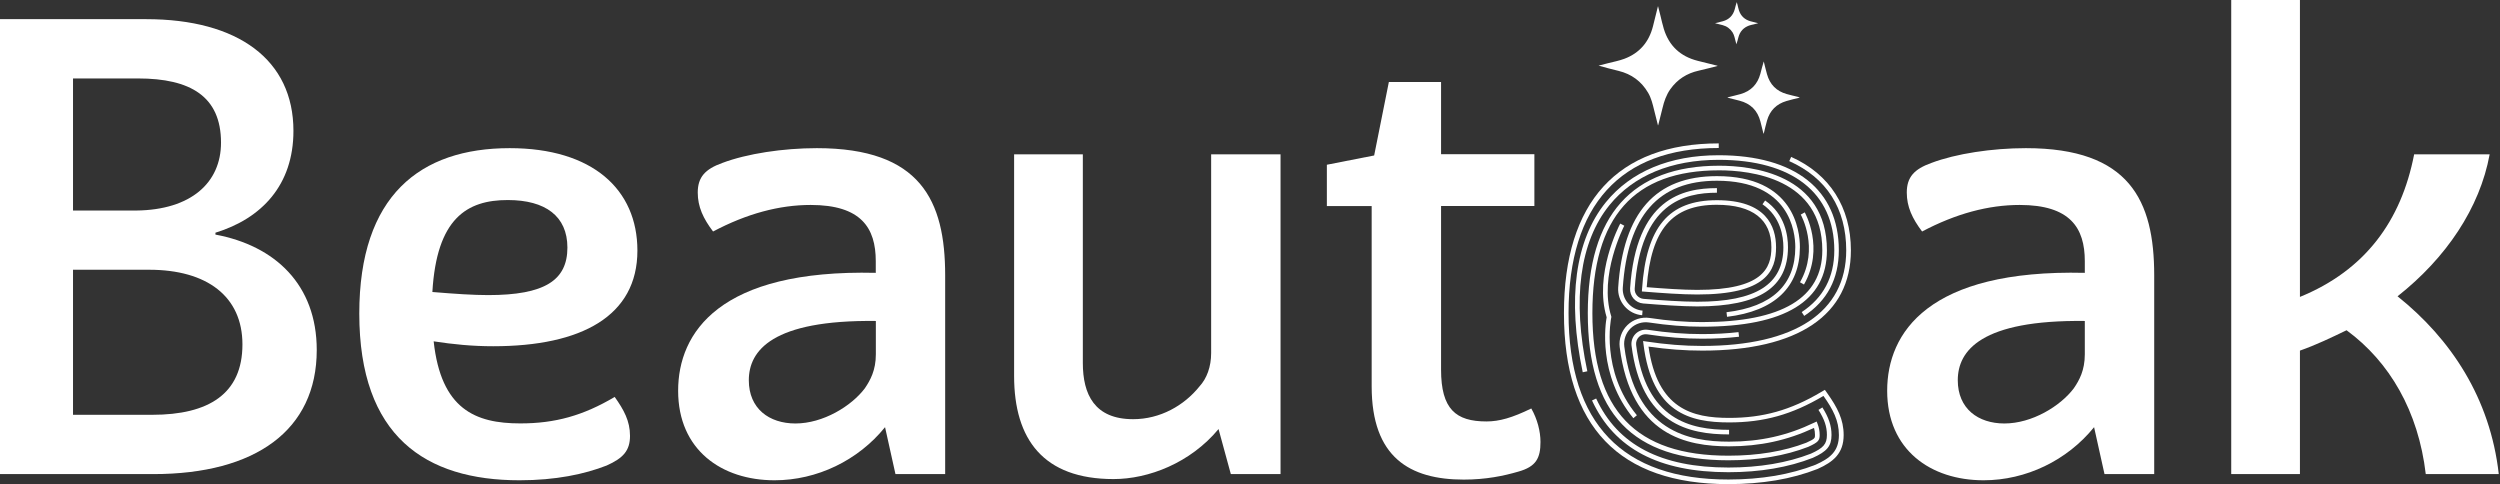 <svg width="315" height="61" viewBox="0 0 315 61" fill="none" xmlns="http://www.w3.org/2000/svg">
<rect x="0" y="0" width="315" height="61" fill="#333333" stroke="none"/>
<path d="M0 2.414H18.41C30.015 2.414 36.973 7.546 36.973 16.49C36.973 23.334 32.952 27.535 27.145 29.321V29.559C34.644 30.956 39.91 35.861 39.91 44.101C39.91 54.214 32.173 59.736 19.332 59.736H0V2.414ZM17.175 26.527C24.056 26.451 27.848 23.029 27.848 17.973C27.848 12.137 23.98 9.885 17.403 9.885H9.2V26.527H17.175ZM19.18 52.265C26.299 52.265 30.547 49.623 30.547 43.398C30.547 37.334 26.061 33.988 18.79 33.988H9.2V52.265H19.18Z" fill="white"/>
<path d="M77.452 50.013C78.611 51.648 79.381 53.045 79.381 54.917C79.381 56.78 78.526 57.721 76.444 58.653C73.659 59.745 70.029 60.515 65.457 60.515C53.624 60.515 45.27 54.993 45.27 39.51C45.27 24.655 52.93 18.667 64.222 18.667C74.667 18.667 80.313 23.875 80.313 31.574C80.313 39.815 73.279 43.626 62.14 43.626C59.507 43.626 57.112 43.388 54.641 43.008C55.572 51.562 59.897 53.349 65.543 53.349C69.953 53.358 73.507 52.351 77.452 50.013ZM54.479 36.792C57.34 37.03 59.659 37.182 61.513 37.182C68.632 37.182 71.493 35.319 71.493 31.194C71.493 27.231 68.708 25.206 63.993 25.206C58.813 25.197 55.021 27.535 54.479 36.792Z" fill="white"/>
<path d="M119.091 34.692V59.736H112.828L111.516 53.824C108.114 58.025 102.934 60.515 97.592 60.515C90.939 60.515 85.445 56.704 85.445 49.233C85.445 41.925 90.625 33.912 110.347 34.378V32.905C110.347 28.704 108.494 25.824 102.145 25.824C98.2 25.824 94.104 26.917 89.846 29.169C88.61 27.535 87.916 26.061 87.916 24.265C87.916 22.317 88.848 21.309 91.015 20.53C94.104 19.361 98.676 18.667 102.924 18.667C116.002 18.667 119.091 25.282 119.091 34.692ZM110.357 44.643V40.442C97.288 40.29 94.351 44.177 94.351 47.912C94.351 51.486 96.908 53.358 100.225 53.358C103.703 53.358 107.268 51.182 108.969 48.929C109.653 47.912 110.357 46.667 110.357 44.643Z" fill="white"/>
<path d="M161.348 19.446V59.736H155.085L153.536 54.062C149.981 58.339 144.715 60.363 140.305 60.363C131.485 60.363 127.778 55.383 127.778 47.371V19.446H136.437V45.736C136.437 49.699 137.91 52.817 142.776 52.817C146.179 52.817 149.192 51.106 151.131 48.692C152.062 47.684 152.604 46.202 152.604 44.491V19.446H161.348Z" fill="white"/>
<path d="M194.101 55.687C194.101 57.711 193.56 58.795 191.317 59.422C189.463 59.964 187.22 60.43 184.435 60.43C177.63 60.43 172.83 57.626 172.83 48.682V25.966H167.185V20.758L173.144 19.589L174.997 10.331H181.574V19.427H193.332V25.957H181.574V46.572C181.574 51.552 183.428 53.102 187.296 53.102C188.921 53.102 190.547 52.636 192.942 51.467C193.712 52.816 194.101 54.366 194.101 55.687Z" fill="white"/>
<path d="M271.43 34.692V59.736H265.167L263.855 53.824C260.452 58.025 255.272 60.515 249.931 60.515C243.278 60.515 237.784 56.704 237.784 49.233C237.784 41.925 242.964 33.912 262.686 34.378V32.905C262.686 28.704 260.833 25.824 254.484 25.824C250.539 25.824 246.443 26.917 242.185 29.169C240.949 27.535 240.255 26.061 240.255 24.265C240.255 22.317 241.187 21.309 243.354 20.53C246.443 19.361 251.014 18.667 255.263 18.667C268.332 18.667 271.43 25.282 271.43 34.692ZM262.686 44.643V40.442C249.617 40.29 246.68 44.177 246.68 47.912C246.68 51.486 249.237 53.358 252.554 53.358C256.033 53.358 259.597 51.182 261.298 48.929C261.992 47.912 262.686 46.667 262.686 44.643Z" fill="white"/>
<path d="M314.846 59.736H305.646C304.714 51.8 301.084 45.584 295.666 41.611C293.737 42.542 291.798 43.474 289.792 44.177V59.736H281.134V0H289.792V37.41C297.995 34.064 302.557 27.839 304.182 19.446H313.696C312.461 26.213 308.203 32.515 302.091 37.334C308.811 42.704 313.763 50.165 314.846 59.736Z" fill="white"/>
<path d="M217.787 61C204.024 61 197.058 53.748 197.058 39.453C197.058 25.463 203.796 18.068 216.561 18.068V18.648C204.186 18.648 197.637 25.843 197.637 39.453C197.637 53.368 204.414 60.42 217.787 60.42C219.84 60.42 221.798 60.259 223.632 59.955C225.457 59.641 227.187 59.175 228.765 58.557C230.618 57.73 231.702 56.846 231.702 54.813C231.702 52.997 230.96 51.591 229.772 49.908L229.753 49.889L229.734 49.899C225.79 52.237 222.245 53.225 217.873 53.225C212.911 53.225 208.159 52.028 207.075 43.35L207.028 42.97L207.408 43.027C209.936 43.407 212.189 43.588 214.479 43.588C226.179 43.588 232.624 39.311 232.624 31.546C232.624 26.28 230.143 22.393 225.448 20.302L225.685 19.769C230.533 21.927 233.213 26.109 233.213 31.546C233.213 39.691 226.56 44.177 214.489 44.177C212.284 44.177 210.117 44.016 207.712 43.673C208.834 51.562 213.253 52.655 217.882 52.655C222.14 52.655 225.6 51.686 229.449 49.404L229.934 49.119L230.257 49.576C231.511 51.353 232.3 52.845 232.3 54.813C232.3 57.141 230.989 58.206 229.012 59.09C227.387 59.726 225.619 60.211 223.756 60.525C221.874 60.838 219.868 61 217.787 61ZM213.862 37.106C211.913 37.106 209.375 36.925 207.161 36.745L206.876 36.725L206.895 36.44C207.427 28.58 210.25 25.225 216.333 25.225C222.492 25.225 223.784 28.457 223.784 31.165C223.775 34.093 222.596 37.106 213.862 37.106ZM207.484 36.184C209.623 36.355 212.008 36.526 213.852 36.526C222.083 36.526 223.195 33.817 223.195 31.165C223.195 27.658 220.819 25.805 216.323 25.805C210.687 25.795 208.035 28.903 207.484 36.184Z" fill="white"/>
<path d="M217.787 59.498C209.033 59.498 203.406 56.542 200.593 50.459L201.116 50.212C203.825 56.067 209.28 58.909 217.787 58.909C221.693 58.909 225.191 58.32 228.175 57.16C229.753 56.447 230.19 55.944 230.19 54.803C230.19 53.758 229.886 52.845 229.126 51.648L229.62 51.334C230.428 52.617 230.77 53.653 230.77 54.803C230.77 56.2 230.219 56.875 228.403 57.692C225.343 58.89 221.769 59.498 217.787 59.498ZM217.863 54.736C212.797 54.736 206.819 53.463 205.573 43.55C205.507 42.998 205.697 42.438 206.096 42.048C206.495 41.658 207.066 41.478 207.617 41.554C210.069 41.924 212.246 42.096 214.47 42.096C216.104 42.096 217.644 42.01 219.051 41.848L219.117 42.428C217.692 42.59 216.133 42.675 214.47 42.675C212.217 42.675 210.022 42.504 207.531 42.124C207.161 42.067 206.771 42.191 206.505 42.457C206.239 42.723 206.106 43.103 206.153 43.474C207.341 52.94 213.035 54.157 217.863 54.157V54.736ZM199.424 46.905C197.466 37.666 198.464 30.262 202.332 25.491C205.478 21.613 210.392 19.56 216.551 19.56C226.179 19.56 231.692 23.923 231.692 31.536C231.692 35.129 230.219 37.904 227.329 39.805L227.016 39.32C229.734 37.533 231.122 34.92 231.122 31.536C231.122 24.294 225.818 20.14 216.561 20.14C210.582 20.14 205.821 22.117 202.789 25.852C199.044 30.481 198.074 37.714 200.004 46.781L199.424 46.905ZM213.861 38.607C211.856 38.607 209.29 38.417 207.037 38.237C206.068 38.161 205.326 37.305 205.393 36.326C206.153 25.016 211.999 23.704 216.333 23.704V24.284C212.236 24.284 206.705 25.539 205.973 36.364C205.925 37.02 206.429 37.6 207.085 37.657C209.328 37.837 211.884 38.018 213.861 38.018C221.256 38.018 224.706 35.832 224.706 31.156C224.706 29.806 224.364 27.316 222.073 25.738L222.406 25.263C224.915 26.993 225.286 29.692 225.286 31.156C225.276 36.241 221.646 38.607 213.861 38.607Z" fill="white"/>
<path d="M217.787 57.996C205.698 57.996 200.062 52.104 200.062 39.453C200.062 27.126 205.631 20.881 216.618 20.881C220.696 20.881 230.191 21.917 230.191 31.545C230.191 37.932 224.897 41.164 214.47 41.164C212.294 41.164 210.165 40.993 207.76 40.632C206.924 40.508 206.068 40.784 205.46 41.373C204.852 41.962 204.557 42.818 204.662 43.654C206.011 54.404 212.845 55.649 217.863 55.649C221.789 55.649 225.201 54.889 228.613 53.244L228.898 53.111L229.012 53.406C229.193 53.871 229.278 54.318 229.278 54.803C229.278 55.478 229.136 55.715 227.834 56.305C224.935 57.426 221.57 57.996 217.787 57.996ZM216.618 21.461C205.869 21.461 200.641 27.344 200.641 39.453C200.641 51.705 206.087 57.417 217.787 57.417C221.494 57.417 224.792 56.865 227.596 55.782C228.689 55.288 228.689 55.202 228.689 54.812C228.689 54.508 228.651 54.214 228.566 53.919C225.172 55.497 221.77 56.238 217.863 56.238C212.617 56.238 205.489 54.946 204.082 43.73C203.958 42.713 204.32 41.677 205.051 40.964C205.783 40.252 206.829 39.909 207.846 40.062C210.222 40.423 212.332 40.584 214.47 40.584C224.517 40.584 229.611 37.543 229.611 31.545C229.621 22.45 220.525 21.461 216.618 21.461ZM217.607 39.919L217.54 39.339C223.291 38.645 226.208 35.889 226.208 31.146C226.208 29.179 225.496 22.773 216.333 22.773C208.967 22.773 205.08 27.183 204.472 36.25C204.377 37.723 205.489 39.016 206.962 39.139L206.914 39.719C205.127 39.577 203.768 37.999 203.892 36.212C204.529 26.774 208.597 22.193 216.333 22.193C226.037 22.193 226.788 29.046 226.788 31.146C226.779 36.165 223.614 39.197 217.607 39.919Z" fill="white"/>
<path d="M205.802 52.693C201.287 47.228 202.295 40.755 202.437 39.976C200.812 34.615 204.006 28.438 204.148 28.171L204.661 28.438C204.633 28.504 201.411 34.72 203.017 39.862L203.036 39.938L203.017 40.014C202.998 40.081 201.639 46.753 206.249 52.322L205.802 52.693Z" fill="white"/>
<path d="M227.302 35.851L226.798 35.566C229.26 31.251 226.921 27.088 226.893 27.04L227.397 26.755C227.425 26.803 229.925 31.241 227.302 35.851Z" fill="white"/>
<path d="M208.909 0.77C209.024 1.207 209.119 1.587 209.214 1.967C209.356 2.528 209.47 3.089 209.641 3.64C210.297 5.779 211.732 7.109 213.899 7.661C214.698 7.86 215.506 8.06 216.304 8.259C216.342 8.269 216.371 8.288 216.437 8.307C215.61 8.516 214.821 8.725 214.023 8.906C212.54 9.238 211.343 9.999 210.459 11.244C209.955 11.957 209.679 12.764 209.48 13.601C209.318 14.295 209.138 14.989 208.957 15.682C208.948 15.72 208.928 15.749 208.909 15.815C208.738 15.141 208.577 14.494 208.415 13.848C208.235 13.107 208.054 12.356 207.664 11.691C206.818 10.246 205.573 9.333 203.948 8.934C203.102 8.725 202.266 8.516 201.42 8.269C201.8 8.174 202.19 8.079 202.57 7.974C203.273 7.794 203.996 7.661 204.68 7.404C206.59 6.682 207.769 5.294 208.273 3.317C208.472 2.528 208.672 1.739 208.862 0.95C208.871 0.931 208.881 0.874 208.909 0.77Z" fill="white"/>
<path d="M226.73 12.308C226.188 12.441 225.646 12.565 225.105 12.726C223.831 13.097 223.004 13.924 222.643 15.198C222.491 15.73 222.367 16.281 222.225 16.87C222.196 16.785 222.168 16.737 222.158 16.69C222.044 16.234 221.93 15.777 221.816 15.321C221.455 13.924 220.58 13.05 219.183 12.688C218.689 12.555 218.185 12.441 217.644 12.299C217.71 12.27 217.739 12.251 217.777 12.242C218.29 12.109 218.803 11.995 219.316 11.852C220.628 11.472 221.455 10.607 221.807 9.295C221.94 8.782 222.073 8.259 222.234 7.737C222.367 8.278 222.491 8.82 222.643 9.352C223.004 10.645 223.831 11.491 225.133 11.852C225.599 11.985 226.074 12.09 226.54 12.204C226.606 12.223 226.673 12.242 226.739 12.27C226.73 12.28 226.73 12.299 226.73 12.308Z" fill="white"/>
<path d="M216.095 2.927C216.446 2.842 216.76 2.766 217.064 2.68C217.872 2.462 218.376 1.939 218.585 1.141C218.661 0.855 218.727 0.561 218.832 0.266C218.861 0.371 218.889 0.475 218.918 0.57C218.984 0.827 219.032 1.083 219.117 1.34C219.355 2.024 219.84 2.471 220.533 2.671C220.847 2.756 221.17 2.832 221.531 2.927C221.313 2.984 221.142 3.032 220.971 3.07C220.771 3.117 220.571 3.155 220.381 3.222C219.678 3.479 219.231 3.973 219.041 4.695C218.965 4.99 218.889 5.285 218.785 5.579C218.756 5.475 218.727 5.361 218.699 5.256C218.585 4.857 218.528 4.439 218.3 4.077C217.996 3.612 217.587 3.308 217.045 3.165C216.76 3.089 216.456 3.013 216.095 2.927Z" fill="white"/>
</svg>
